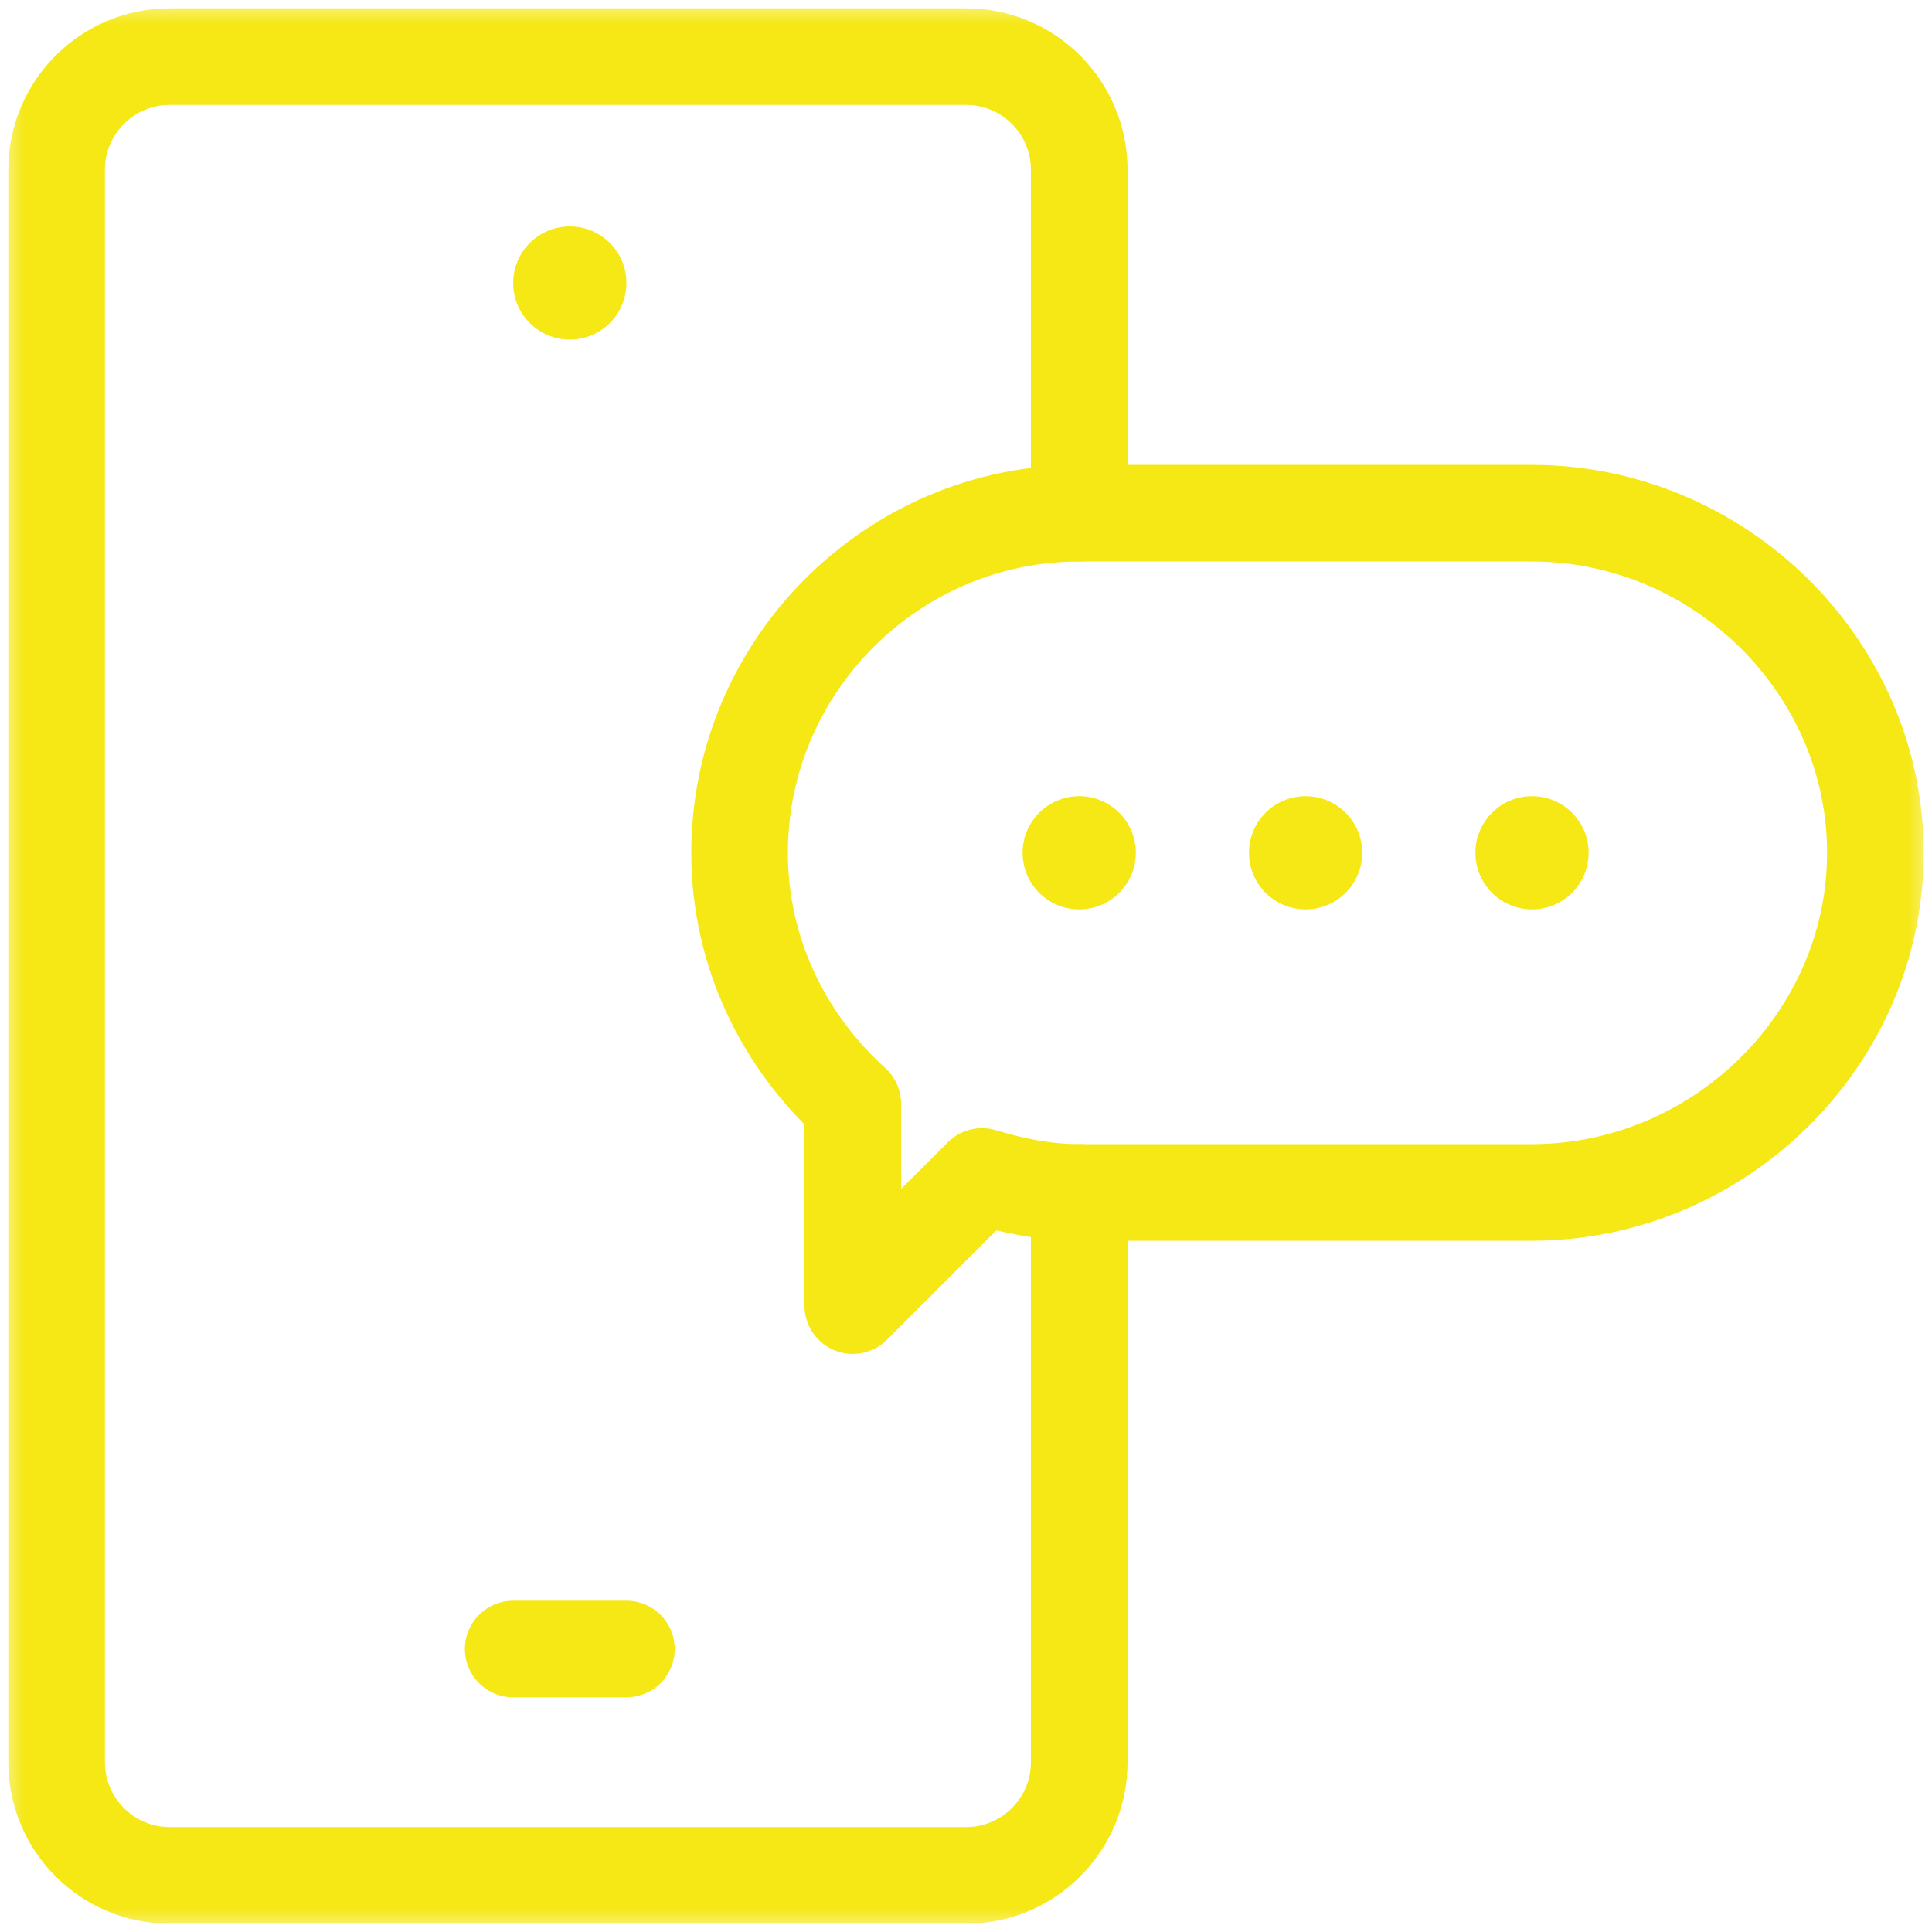 <?xml version="1.0" encoding="UTF-8"?> <svg xmlns="http://www.w3.org/2000/svg" width="40" height="40" viewBox="0 0 40 40" fill="none"> <mask id="mask0_184_282" style="mask-type:luminance" maskUnits="userSpaceOnUse" x="0" y="0" width="40" height="40"> <path d="M0 0H40V40H0V0Z" fill="white"></path> </mask> <g mask="url(#mask0_184_282)"> <path d="M22.344 24.688V36.484C22.344 37.779 21.294 38.828 20 38.828H3.516C2.221 38.828 1.172 37.779 1.172 36.484V3.516C1.172 2.221 2.221 1.172 3.516 1.172H20C21.294 1.172 22.344 2.221 22.344 3.516V10.625" stroke="#F5E814" stroke-width="2" stroke-miterlimit="10" stroke-linecap="round" stroke-linejoin="round"></path> <path d="M12.969 5.859C12.969 6.507 12.444 7.031 11.797 7.031C11.15 7.031 10.625 6.507 10.625 5.859C10.625 5.212 11.15 4.688 11.797 4.688C12.444 4.688 12.969 5.212 12.969 5.859Z" fill="#F5E814"></path> <path d="M10.625 34.141H12.969" stroke="#F5E814" stroke-width="2" stroke-miterlimit="10" stroke-linecap="round" stroke-linejoin="round"></path> <path d="M31.719 10.625H22.344C18.477 10.625 15.312 13.789 15.312 17.656C15.312 19.719 16.229 21.563 17.656 22.852V27.031L20.331 24.357C20.973 24.551 21.64 24.688 22.344 24.688H31.719C35.586 24.688 38.828 21.523 38.828 17.656C38.828 13.789 35.586 10.625 31.719 10.625Z" stroke="#F5E814" stroke-width="2" stroke-miterlimit="10" stroke-linecap="round" stroke-linejoin="round"></path> <path d="M23.516 17.656C23.516 18.303 22.991 18.828 22.344 18.828C21.697 18.828 21.172 18.303 21.172 17.656C21.172 17.009 21.697 16.484 22.344 16.484C22.991 16.484 23.516 17.009 23.516 17.656Z" fill="#F5E814"></path> <path d="M28.203 17.656C28.203 18.303 27.678 18.828 27.031 18.828C26.384 18.828 25.859 18.303 25.859 17.656C25.859 17.009 26.384 16.484 27.031 16.484C27.678 16.484 28.203 17.009 28.203 17.656Z" fill="#F5E814"></path> <path d="M32.891 17.656C32.891 18.303 32.366 18.828 31.719 18.828C31.072 18.828 30.547 18.303 30.547 17.656C30.547 17.009 31.072 16.484 31.719 16.484C32.366 16.484 32.891 17.009 32.891 17.656Z" fill="#F5E814"></path> </g> </svg> 
